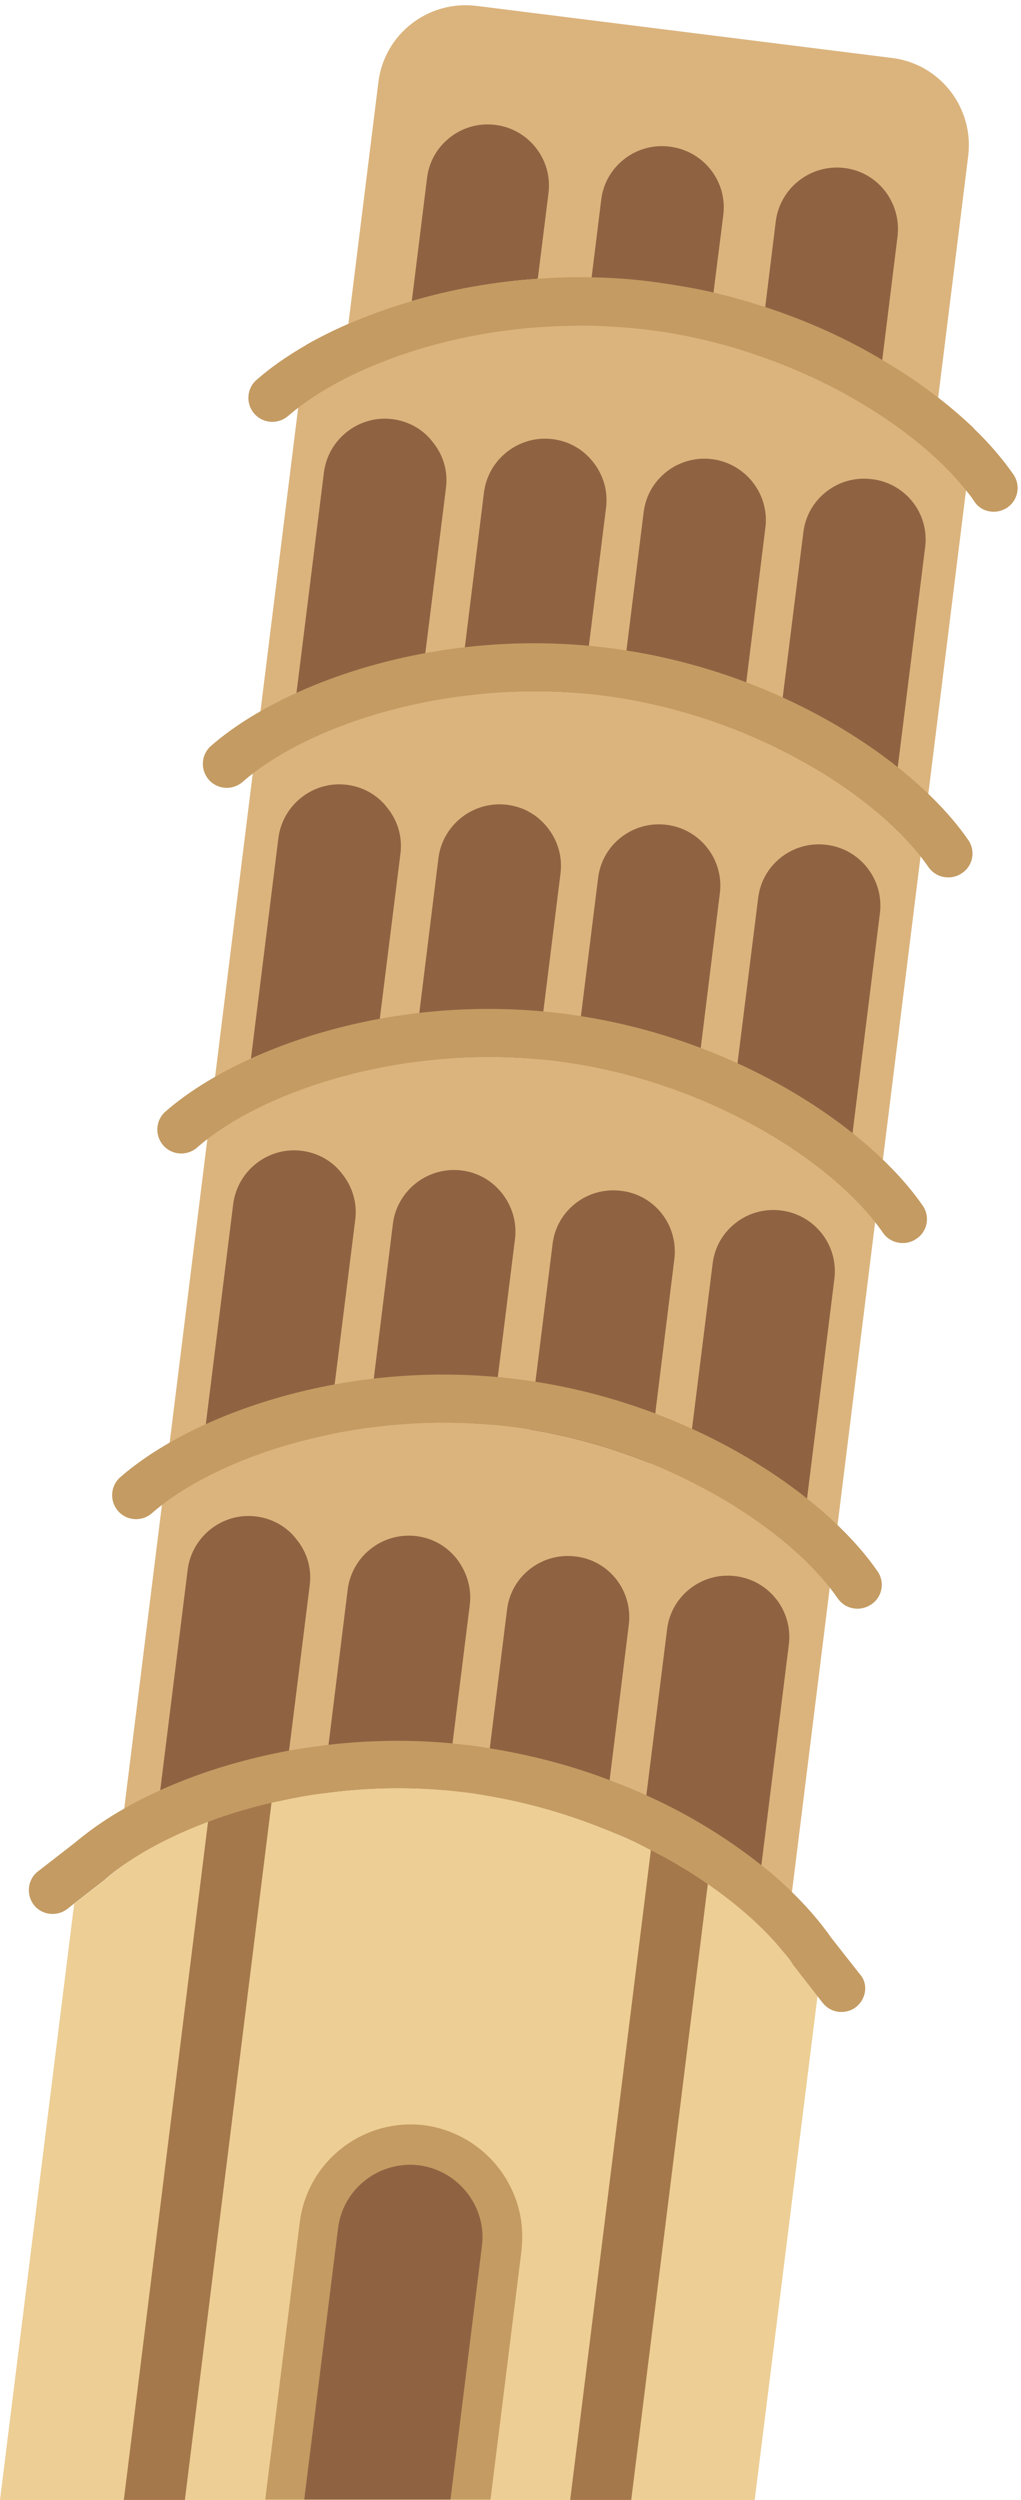 <?xml version="1.0" encoding="UTF-8"?><svg xmlns="http://www.w3.org/2000/svg" xmlns:xlink="http://www.w3.org/1999/xlink" height="724.7" id="Layer_1" preserveAspectRatio="xMidYMid meet" version="1.1" viewBox="355.9 103.3 296.0 724.7" width="296.0" x="0" xml:space="preserve" y="0" zoomAndPan="magnify"><g><g id="change1_1"><path d="M456.4,201.2l171,21.3l9.2-74c1.7-14-8.2-26.7-22.1-28.4L494,105c-14-1.7-26.7,8.2-28.4,22.1L456.4,201.2z" fill="#dbb47d"/></g><g id="change2_4"><path d="M565.6,165.6L561,202c-5.7-1.4-11.6-2.5-17.5-3.2c-6-0.7-11.9-1.1-17.8-1.2l4.5-36.4c0.6-4.9,3.1-9,6.7-11.8 c3.6-2.8,8.2-4.2,13.1-3.6C559.9,147,566.8,155.9,565.6,165.6z" fill="#8f6342"/></g><g id="change2_5"><path d="M510.2,198.3c-13.2,1.1-25.8,3.8-36.8,7.5l6.3-50.9c0.6-4.9,3.1-9,6.7-11.8c3.6-2.8,8.2-4.2,13.1-3.6 c9.7,1.2,16.7,10.1,15.4,19.9l-3.1,24.8L510.2,198.3z" fill="#8f6342"/></g><g id="change2_6"><path d="M616.1,171.9l-6.3,50.9c-9.8-6.3-21.3-12-33.8-16.3l4.8-39c1.2-9.7,10.1-16.7,19.9-15.5 c4.9,0.6,9,3.1,11.8,6.7C615.3,162.4,616.7,167,616.1,171.9z" fill="#8f6342"/></g><g id="change1_2"><path d="M638.2,227.4l-54.9,442.1c-6.9-8.7-17.7-17.8-31.1-25.7c-3.4-2-6.9-3.8-10.6-5.7c-3.4-1.7-7-3.2-10.7-4.7 c-10.7-4.3-22.4-7.7-34.7-9.7c-1.8-0.3-3.6-0.6-5.4-0.8c-1.8-0.2-3.6-0.4-5.4-0.6c-12.4-1.1-24.5-0.7-36,0.9 c-3.9,0.5-7.8,1.2-11.5,2c-4,0.8-7.9,1.8-11.7,2.9c-14.9,4.4-27.6,10.6-36.5,17.3l54.9-442.1c8.6-4.9,18.9-9.3,30.6-12.7 c11.2-3.3,23.5-5.6,36.6-6.5c0.6,0,1.1-0.1,1.7-0.1l62.5,7.8c0.5,0.2,1.1,0.3,1.6,0.5c12.5,4.1,23.9,9.3,33.9,15.3 C622.1,213.7,631.1,220.6,638.2,227.4z" fill="#dbb47d"/></g><g fill="#8f6342" id="change2_3"><path d="M492.1,568.5l-6.7,53.8c-12.4-1.1-24.5-0.7-36,0.9l7.3-59.1c1.2-9.7,10.1-16.7,19.9-15.5 c4.9,0.6,9,3.1,11.8,6.7C491.2,559,492.7,563.7,492.1,568.5z" fill="inherit"/><path d="M445.7,562.8l-7.8,62.4c-4,0.8-7.9,1.8-11.7,2.9l-24.2-3l8.3-66.7c1.2-9.7,10.1-16.7,19.8-15.5 c4.9,0.6,9.1,3.1,11.8,6.7C444.9,553.3,446.3,557.9,445.7,562.8z" fill="inherit"/><path d="M538.2,574.3l-7.3,59.1c-10.7-4.3-22.4-7.7-34.7-9.7l6.7-53.8c0.6-4.9,3.1-9,6.7-11.8 c3.6-2.8,8.3-4.2,13.1-3.6C532.5,555.6,539.4,564.5,538.2,574.3z" fill="inherit"/><path d="M584.6,580l-8.3,66.7l-24.2-3c-3.4-2-6.9-3.8-10.6-5.7l7.8-62.4c0.6-4.9,3.1-9,6.7-11.8 c3.6-2.8,8.2-4.2,13.1-3.6C578.9,561.4,585.8,570.3,584.6,580z" fill="inherit"/></g><g fill="#8f6342" id="change2_1"><path d="M505.2,462.5l-6.7,53.8c-12.4-1.1-24.5-0.7-36,0.9l7.3-59.1c1.2-9.7,10.1-16.7,19.9-15.5 c4.9,0.6,9,3.1,11.8,6.7C504.4,453,505.8,457.7,505.2,462.5z" fill="inherit"/><path d="M458.9,456.8l-7.8,62.4c-4,0.8-7.9,1.8-11.7,2.9l-24.2-3l8.3-66.7c1.2-9.7,10.1-16.7,19.8-15.5 c4.9,0.6,9.1,3.1,11.8,6.7C458,447.2,459.5,451.9,458.9,456.8z" fill="inherit"/><path d="M551.4,468.3l-7.3,59.1c-10.7-4.3-22.4-7.7-34.7-9.7l6.7-53.8c0.6-4.9,3.1-9,6.7-11.8 c3.6-2.8,8.3-4.2,13.1-3.6C545.7,449.6,552.6,458.5,551.4,468.3z" fill="inherit"/><path d="M597.8,474l-8.3,66.7l-24.2-3c-3.4-2-6.9-3.8-10.6-5.7l7.8-62.4c0.6-4.9,3.1-9,6.7-11.8 c3.6-2.8,8.2-4.2,13.1-3.6C592.1,455.4,599,464.3,597.8,474z" fill="inherit"/></g><g><g fill="#8f6342" id="change2_2"><path d="M518.4,356.5l-6.7,53.8c-12.4-1.1-24.5-0.7-36,0.9l7.3-59.1c1.2-9.7,10.1-16.7,19.9-15.5 c4.9,0.6,9,3.1,11.8,6.7C517.6,347,519,351.6,518.4,356.5z" fill="inherit"/><path d="M472,350.7l-7.8,62.4c-4,0.8-7.9,1.8-11.7,2.9l-24.2-3l8.3-66.7c1.2-9.7,10.1-16.7,19.8-15.5 c4.9,0.6,9.1,3.1,11.8,6.7C471.2,341.2,472.6,345.9,472,350.7z" fill="inherit"/><path d="M564.6,362.2l-7.3,59.1c-10.7-4.3-22.4-7.7-34.7-9.7l6.7-53.8c0.6-4.9,3.1-9,6.7-11.8 c3.6-2.8,8.3-4.2,13.1-3.6C558.9,343.6,565.8,352.5,564.6,362.2z" fill="inherit"/><path d="M611,368l-8.3,66.7l-24.2-3c-3.4-2-6.9-3.8-10.6-5.7l7.8-62.4c0.6-4.9,3.1-9,6.7-11.8 c3.6-2.8,8.2-4.2,13.1-3.6C605.3,349.4,612.2,358.3,611,368z" fill="inherit"/></g></g><g fill="#8f6342" id="change2_8"><path d="M531.6,250.5l-6.7,53.8c-12.4-1.1-24.5-0.7-36,0.9l7.3-59.1c1.2-9.7,10.1-16.7,19.9-15.5 c4.9,0.6,9,3.1,11.8,6.7C530.8,241,532.2,245.6,531.6,250.5z" fill="inherit"/><path d="M485.2,244.7l-7.8,62.4c-4,0.8-7.9,1.8-11.7,2.9l-24.2-3l8.3-66.7c1.2-9.7,10.1-16.7,19.8-15.5 c4.9,0.6,9.1,3.1,11.8,6.7C484.4,235.2,485.8,239.8,485.2,244.7z" fill="inherit"/><path d="M577.8,256.2l-7.3,59.1c-10.7-4.3-22.4-7.7-34.7-9.7l6.7-53.8c0.6-4.9,3.1-9,6.7-11.8 c3.6-2.8,8.3-4.2,13.1-3.6C572,237.6,579,246.5,577.8,256.2z" fill="inherit"/><path d="M624.1,262l-8.3,66.7l-24.2-3c-3.4-2-6.9-3.8-10.6-5.7l7.8-62.4c0.6-4.9,3.1-9,6.7-11.8 c3.6-2.8,8.2-4.2,13.1-3.6C618.4,243.3,625.4,252.2,624.1,262z" fill="inherit"/></g><g id="change3_1"><path d="M592.9,682l-18.2,146H355.9l21.5-172.8l9-7c0.1-0.1,0.2-0.2,0.3-0.3c1-0.8,2-1.7,3.1-2.5 c6.8-5.2,15.8-10.1,26.4-14c3.2-1.2,6.6-2.3,10-3.3c2.7-0.8,5.5-1.5,8.3-2.2c1.1-0.3,2.2-0.5,3.4-0.7c3.7-0.8,7.6-1.5,11.5-2 c11.5-1.6,23.6-2,36-0.9c1.8,0.1,3.6,0.3,5.4,0.6c1.8,0.2,3.6,0.5,5.4,0.8c12.3,2,24,5.4,34.7,9.7c3.7,1.5,7.2,3.1,10.7,4.7 c1,0.5,2,1,3,1.5c2.6,1.4,5.1,2.7,7.5,4.2c3.1,1.9,6.1,3.7,9,5.7c9.3,6.4,16.9,13.3,22.2,20c0.8,1.1,1.6,2.1,2.4,3.2 c0.1,0.1,0.1,0.2,0.2,0.3L592.9,682z" fill="#edce94"/></g><g id="change4_1"><path d="M435 622.5L434.6 626 409.5 828 391.8 828 416.2 631.5 416.8 626.9 417.6 620.3z" fill="#a5784c"/></g><g id="change4_2"><path d="M562.5 638.3L561.6 644.9 561.1 649.5 538.9 828 521.2 828 544.6 639.6 545 636.1z" fill="#a5784c"/></g><g id="change5_1"><path d="M507.3,751.6c0,1.3-0.1,2.7-0.2,4l-9,72.3h-65.3l10-80.3c2.2-17.8,18.4-30.4,36.2-28.2 C495.2,721.6,507.3,735.5,507.3,751.6z" fill="#c49b62"/></g><g id="change2_7"><path d="M495.8,751.9c0,0.9-0.1,1.7-0.2,2.6l-9.1,73.4h-42.4l9.8-78.6c1.4-11.5,11.9-19.7,23.5-18.3 C488,732.4,495.8,741.5,495.8,751.9z" fill="#8f6342"/></g><g id="change5_2"><path d="M648,250.4c-1.5,1-3.2,1.4-4.8,1.2c-1.9-0.2-3.7-1.2-4.8-2.9c-0.7-1.1-1.5-2.1-2.4-3.2 c-6-7.6-15-15.5-26.2-22.7c-9.8-6.3-21.3-12-33.8-16.3c-4.8-1.7-9.8-3.2-14.9-4.4c-5.7-1.4-11.6-2.5-17.5-3.2 c-6-0.7-11.9-1.1-17.8-1.2c-5.3,0-10.5,0.2-15.6,0.6c-13.2,1.1-25.8,3.8-36.8,7.5c-12.5,4.2-23.2,9.7-30.9,15.6 c-1.1,0.8-2.1,1.7-3.1,2.5c-2.9,2.5-7.3,2.2-9.8-0.7c-2.5-2.9-2.2-7.3,0.7-9.8c4-3.5,8.8-6.9,14.4-10.1c8.6-4.9,18.9-9.3,30.6-12.7 c11.2-3.3,23.5-5.6,36.6-6.5c0.6,0,1.1-0.1,1.7-0.1c4.5-0.3,9.2-0.4,13.9-0.3c5.8,0.1,11.8,0.5,17.7,1.3s11.9,1.8,17.6,3.1 c4.6,1.1,9,2.3,13.3,3.7c0.5,0.2,1.1,0.3,1.6,0.5c12.5,4.1,23.9,9.3,33.9,15.3c10.5,6.1,19.4,13,26.5,19.8c4.7,4.5,8.5,9,11.5,13.3 C651.9,243.9,651.1,248.2,648,250.4z" fill="#c49b62"/></g><g id="change5_3"><path d="M630,357.6c-1.9-0.2-3.7-1.2-4.9-2.9c-14.3-20.7-51.4-44.4-94.8-49.8c-43.4-5.4-85.2,8.5-104.1,25.1 c-2.9,2.5-7.3,2.2-9.8-0.7c-2.5-2.9-2.2-7.3,0.7-9.8c20.6-18,65.3-34.6,115-28.4c49.6,6.2,89,33.2,104.5,55.7 c2.2,3.1,1.4,7.5-1.8,9.6C633.4,357.4,631.7,357.8,630,357.6z" fill="#c49b62"/></g><g id="change5_4"><path d="M616.8,463.6c-1.9-0.2-3.7-1.2-4.9-2.9c-14.3-20.7-51.4-44.4-94.8-49.8c-43.4-5.4-85.2,8.5-104.1,25.1 c-2.9,2.5-7.3,2.2-9.8-0.7c-2.5-2.9-2.2-7.3,0.7-9.8c20.6-18,65.3-34.6,115-28.4c49.6,6.2,89,33.2,104.5,55.7 c2.2,3.1,1.4,7.5-1.8,9.6C620.2,463.4,618.5,463.8,616.8,463.6z" fill="#c49b62"/></g><g id="change5_5"><path d="M603.7,569.6c-1.9-0.2-3.7-1.2-4.9-2.9c-14.3-20.7-51.4-44.4-94.8-49.8c-43.4-5.4-85.2,8.5-104.1,25.1 c-2.9,2.5-7.3,2.2-9.8-0.7c-2.5-2.9-2.2-7.3,0.7-9.8c20.6-18,65.3-34.6,115-28.4c49.6,6.2,89,33.2,104.5,55.7 c2.2,3.1,1.4,7.5-1.8,9.6C607,569.4,605.3,569.8,603.7,569.6z" fill="#c49b62"/></g><g id="change5_6"><path d="M604.1,685.1c-1.5,1.2-3.4,1.6-5.1,1.4c-1.8-0.2-3.4-1.1-4.6-2.6l-1.5-1.9l-7-9c-0.1-0.1-0.2-0.2-0.2-0.3 c-0.7-1.1-1.5-2.1-2.4-3.2c-6.9-8.7-17.7-17.8-31.1-25.7c-3.4-2-6.9-3.8-10.6-5.7c-3.4-1.7-7-3.2-10.7-4.7 c-10.7-4.3-22.4-7.7-34.7-9.7c-1.8-0.3-3.6-0.6-5.4-0.8c-1.8-0.2-3.6-0.4-5.4-0.6c-12.4-1.1-24.5-0.7-36,0.9 c-3.9,0.5-7.8,1.2-11.5,2c-4,0.8-7.9,1.8-11.7,2.9c-14.9,4.4-27.6,10.6-36.5,17.3c-1.1,0.8-2.1,1.7-3.1,2.5 c-0.1,0.1-0.2,0.2-0.3,0.3l-9,7l-1.9,1.5c-3,2.3-7.4,1.8-9.7-1.2c-2.3-3-1.8-7.4,1.2-9.7l10.7-8.3c0.7-0.6,1.3-1.1,2.1-1.7 c3.5-2.8,7.6-5.6,12.2-8.2c3.2-1.9,6.7-3.6,10.4-5.3c10.7-4.9,23.4-8.9,37.3-11.5c3.3-0.6,6.6-1.1,10.1-1.5 c0.5-0.1,0.9-0.1,1.4-0.2c11.4-1.3,23.5-1.6,35.9-0.4c1.8,0.2,3.6,0.4,5.4,0.6c1.8,0.2,3.6,0.5,5.4,0.8c12.3,2,24,5.1,34.7,9.2 c0.5,0.2,0.9,0.3,1.3,0.5c3.2,1.2,6.3,2.5,9.4,3.9c12.9,5.8,24.1,12.9,33.3,20.2c3.2,2.5,6.2,5.1,8.8,7.7c3.8,3.7,7.1,7.4,9.8,11 c0.6,0.7,1.1,1.5,1.6,2.2l8.4,10.7C607.7,678.3,607.1,682.7,604.1,685.1z" fill="#c49b62"/></g></g></svg>